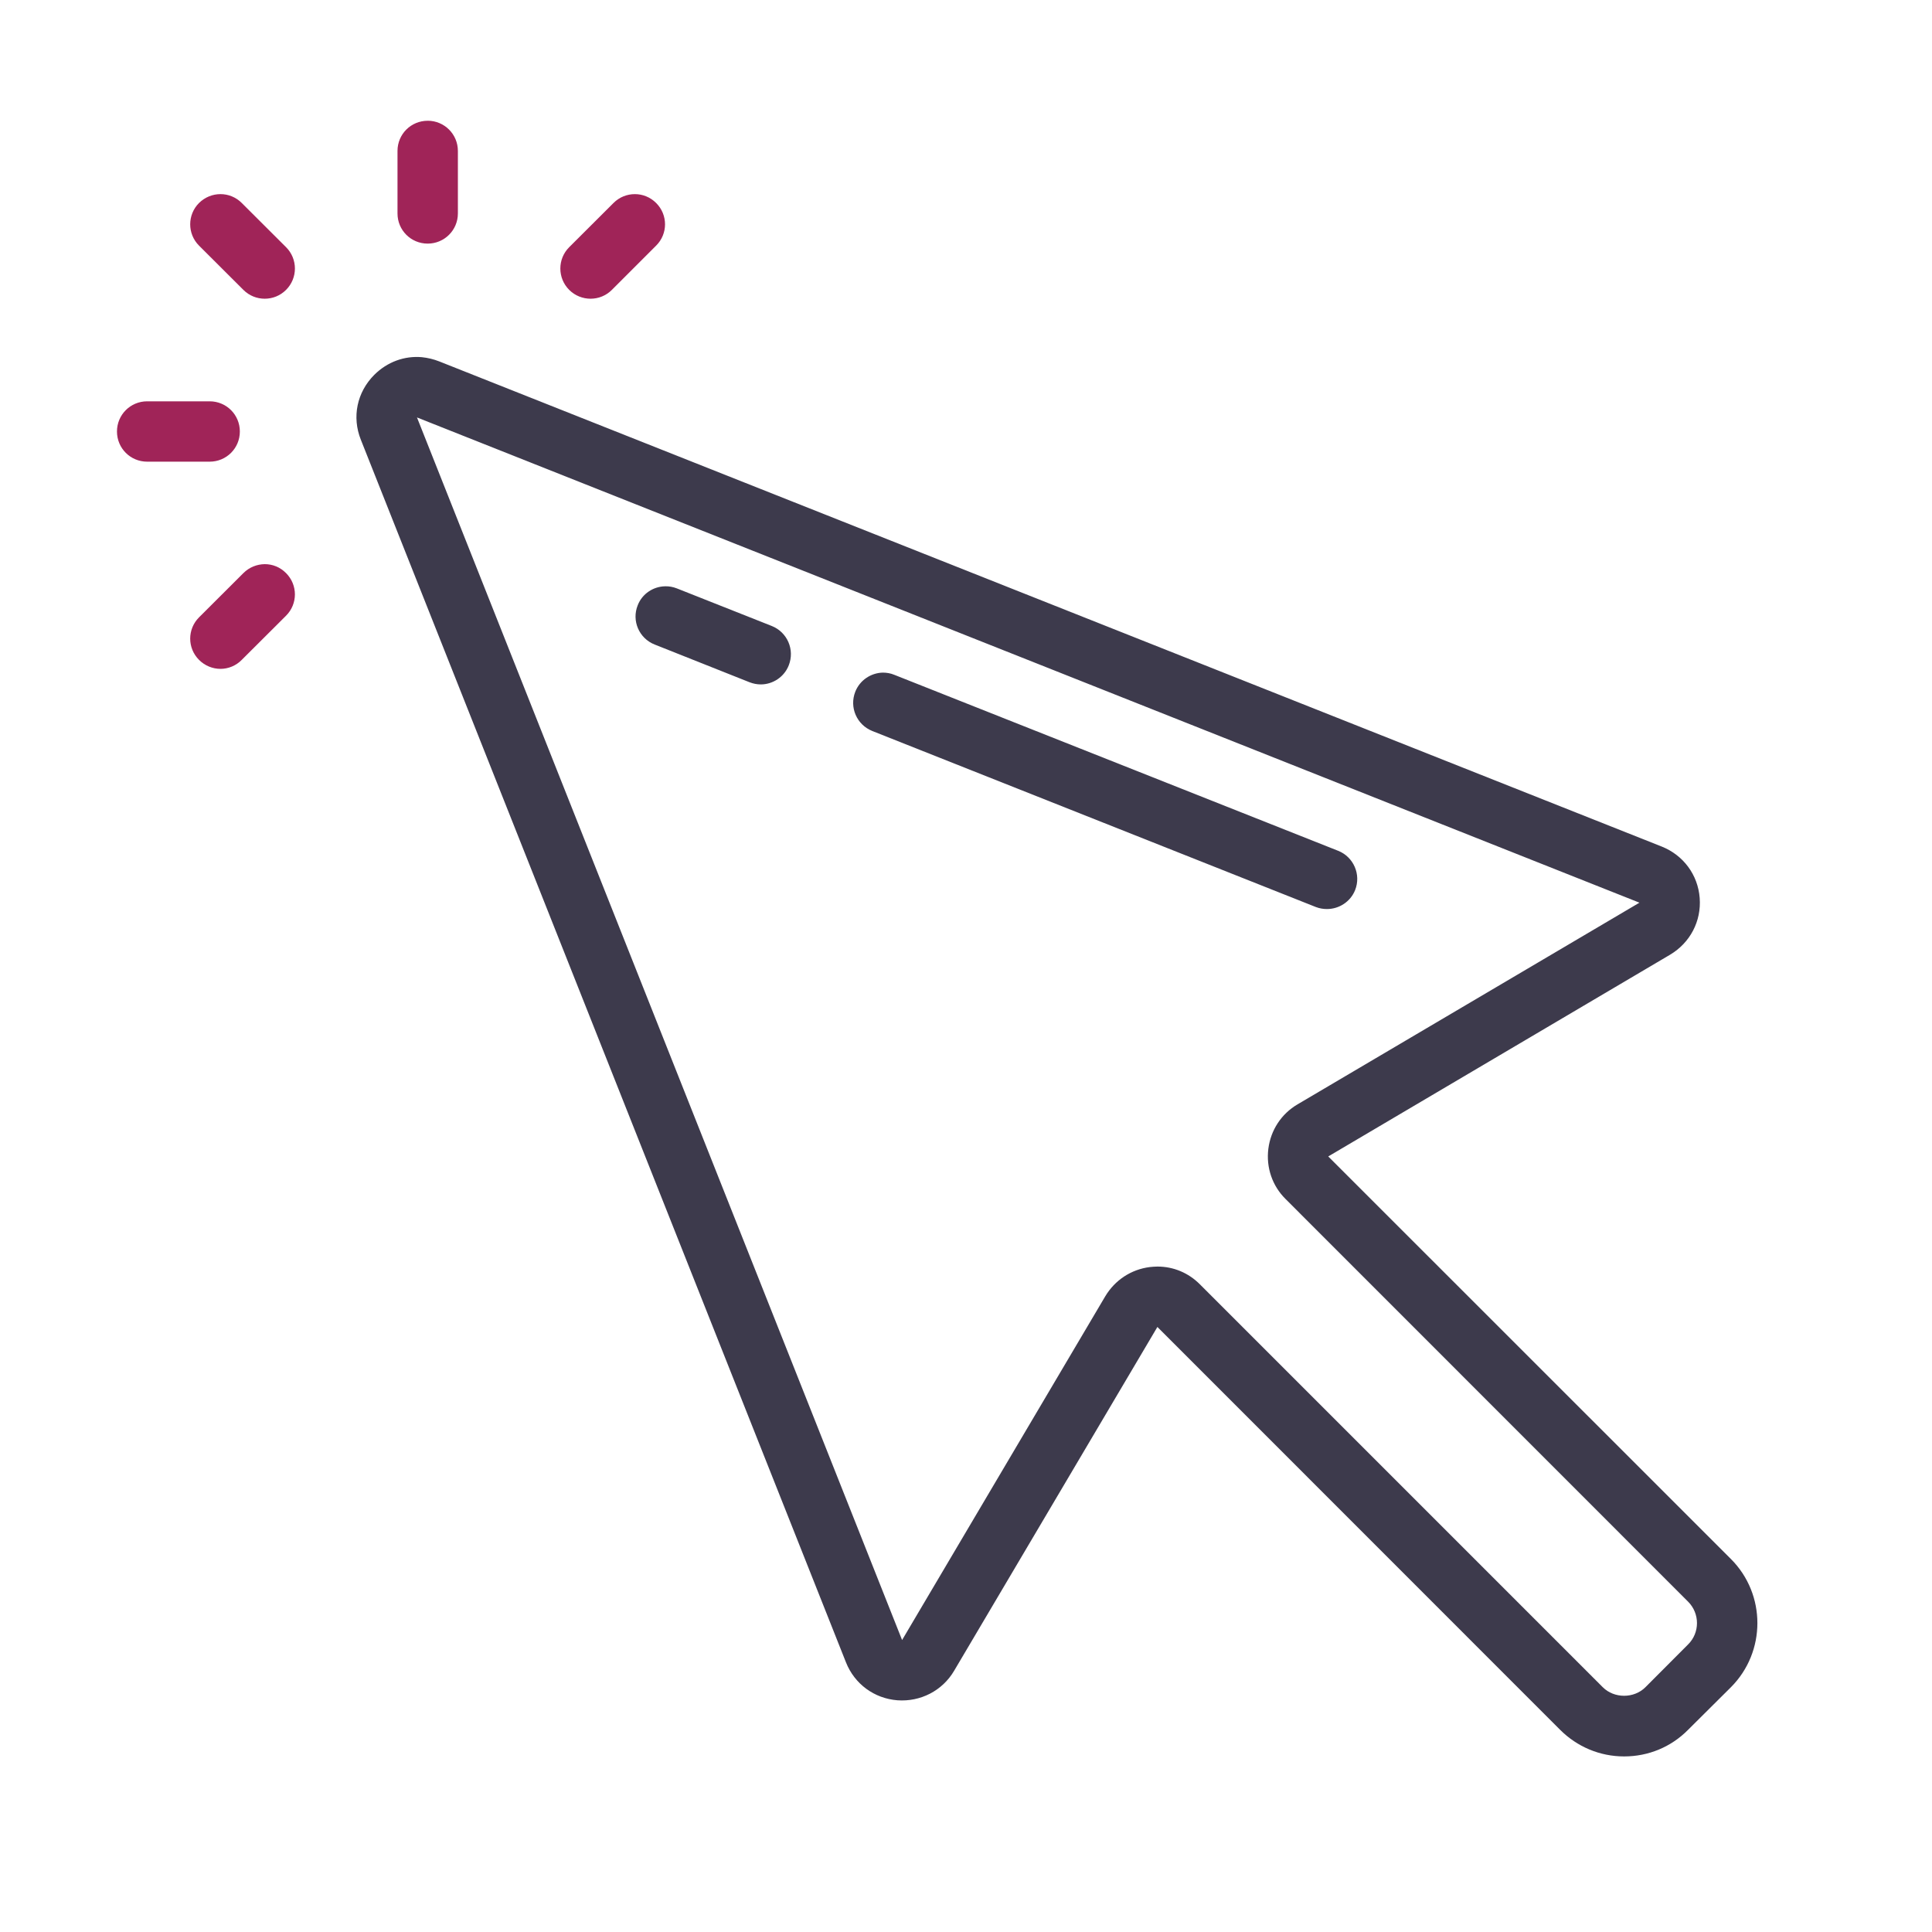 <svg clip-rule="evenodd" fill-rule="evenodd" height="75" stroke-linejoin="round" stroke-miterlimit="2" width="75" xmlns="http://www.w3.org/2000/svg"><g fill-rule="nonzero"><path d="m16.603 4.688c-.65 0-1.172.521-1.172 1.171v2.427c0 .65.522 1.171 1.172 1.171.646 0 1.172-.521 1.172-1.171v-2.427c0-.65-.526-1.172-1.172-1.172zm-8.043 2.848c-.302 0-.599.114-.833.343-.458.458-.458 1.199 0 1.657l1.721 1.717c.229.229.527.343.829.343s.599-.114.828-.343c.458-.458.458-1.2 0-1.657l-1.721-1.717c-.229-.229-.526-.343-.824-.343zm16.086 0c-.302 0-.6.114-.829.343l-1.721 1.717c-.458.457-.458 1.199 0 1.657.229.229.531.343.829.343.302 0 .599-.114.828-.343l1.717-1.717c.462-.458.462-1.199 0-1.657-.229-.229-.526-.343-.824-.343zm-18.933 8.043c-.65 0-1.172.522-1.172 1.172s.522 1.171 1.172 1.171h2.426c.65 0 1.172-.521 1.172-1.171s-.522-1.172-1.172-1.172zm4.564 6.321c-.302.005-.6.119-.829.348l-1.721 1.717c-.458.458-.458 1.195 0 1.652.229.229.531.348.833.348.298 0 .6-.119.824-.348l1.721-1.716c.458-.458.458-1.195 0-1.653-.229-.233-.526-.348-.828-.348z" fill="#a02458"/><path d="m16.379 13.866c-.678-.06-1.346.183-1.85.686-.672.673-.874 1.635-.521 2.518l18.832 47.461c.334.842 1.099 1.405 2 1.474.888.064 1.74-.366 2.198-1.144l7.892-13.349 15.632 15.637c.664.664 1.547 1.035 2.486 1.035.943 0 1.826-.366 2.485-1.035l1.662-1.652c1.369-1.373 1.369-3.607 0-4.976l-15.633-15.628 13.271-7.832c.778-.463 1.218-1.301 1.149-2.202-.069-.902-.636-1.662-1.474-1.996l-47.456-18.833c-.22-.087-.449-.141-.673-.164zm-.192 2.339 47.456 18.837-13.271 7.828c-.631.37-1.043 1.002-1.135 1.725-.091.724.151 1.438.668 1.95l15.628 15.633c.458.458.458 1.204 0 1.657l-1.657 1.662c-.444.444-1.213.444-1.657 0l-15.637-15.637c-.444-.449-1.03-.692-1.648-.692-.101 0-.201.01-.297.019-.728.091-1.355.508-1.731 1.135l-7.887 13.344zm9.631 6.555c-.458.009-.888.288-1.062.737-.243.604.055 1.286.659 1.524l3.685 1.465c.142.055.288.083.435.083.462 0 .906-.284 1.085-.742.238-.604-.055-1.282-.655-1.524l-3.689-1.461c-.151-.059-.307-.087-.458-.082zm8.446 3.351c-.458.014-.884.293-1.062.741-.238.605.055 1.282.659 1.525l17.221 6.834c.142.055.288.078.43.078.467 0 .911-.279 1.094-.737.238-.604-.059-1.286-.659-1.524l-17.226-6.83c-.151-.064-.306-.087-.457-.087z" fill="#3d3a4c"/></g></svg>